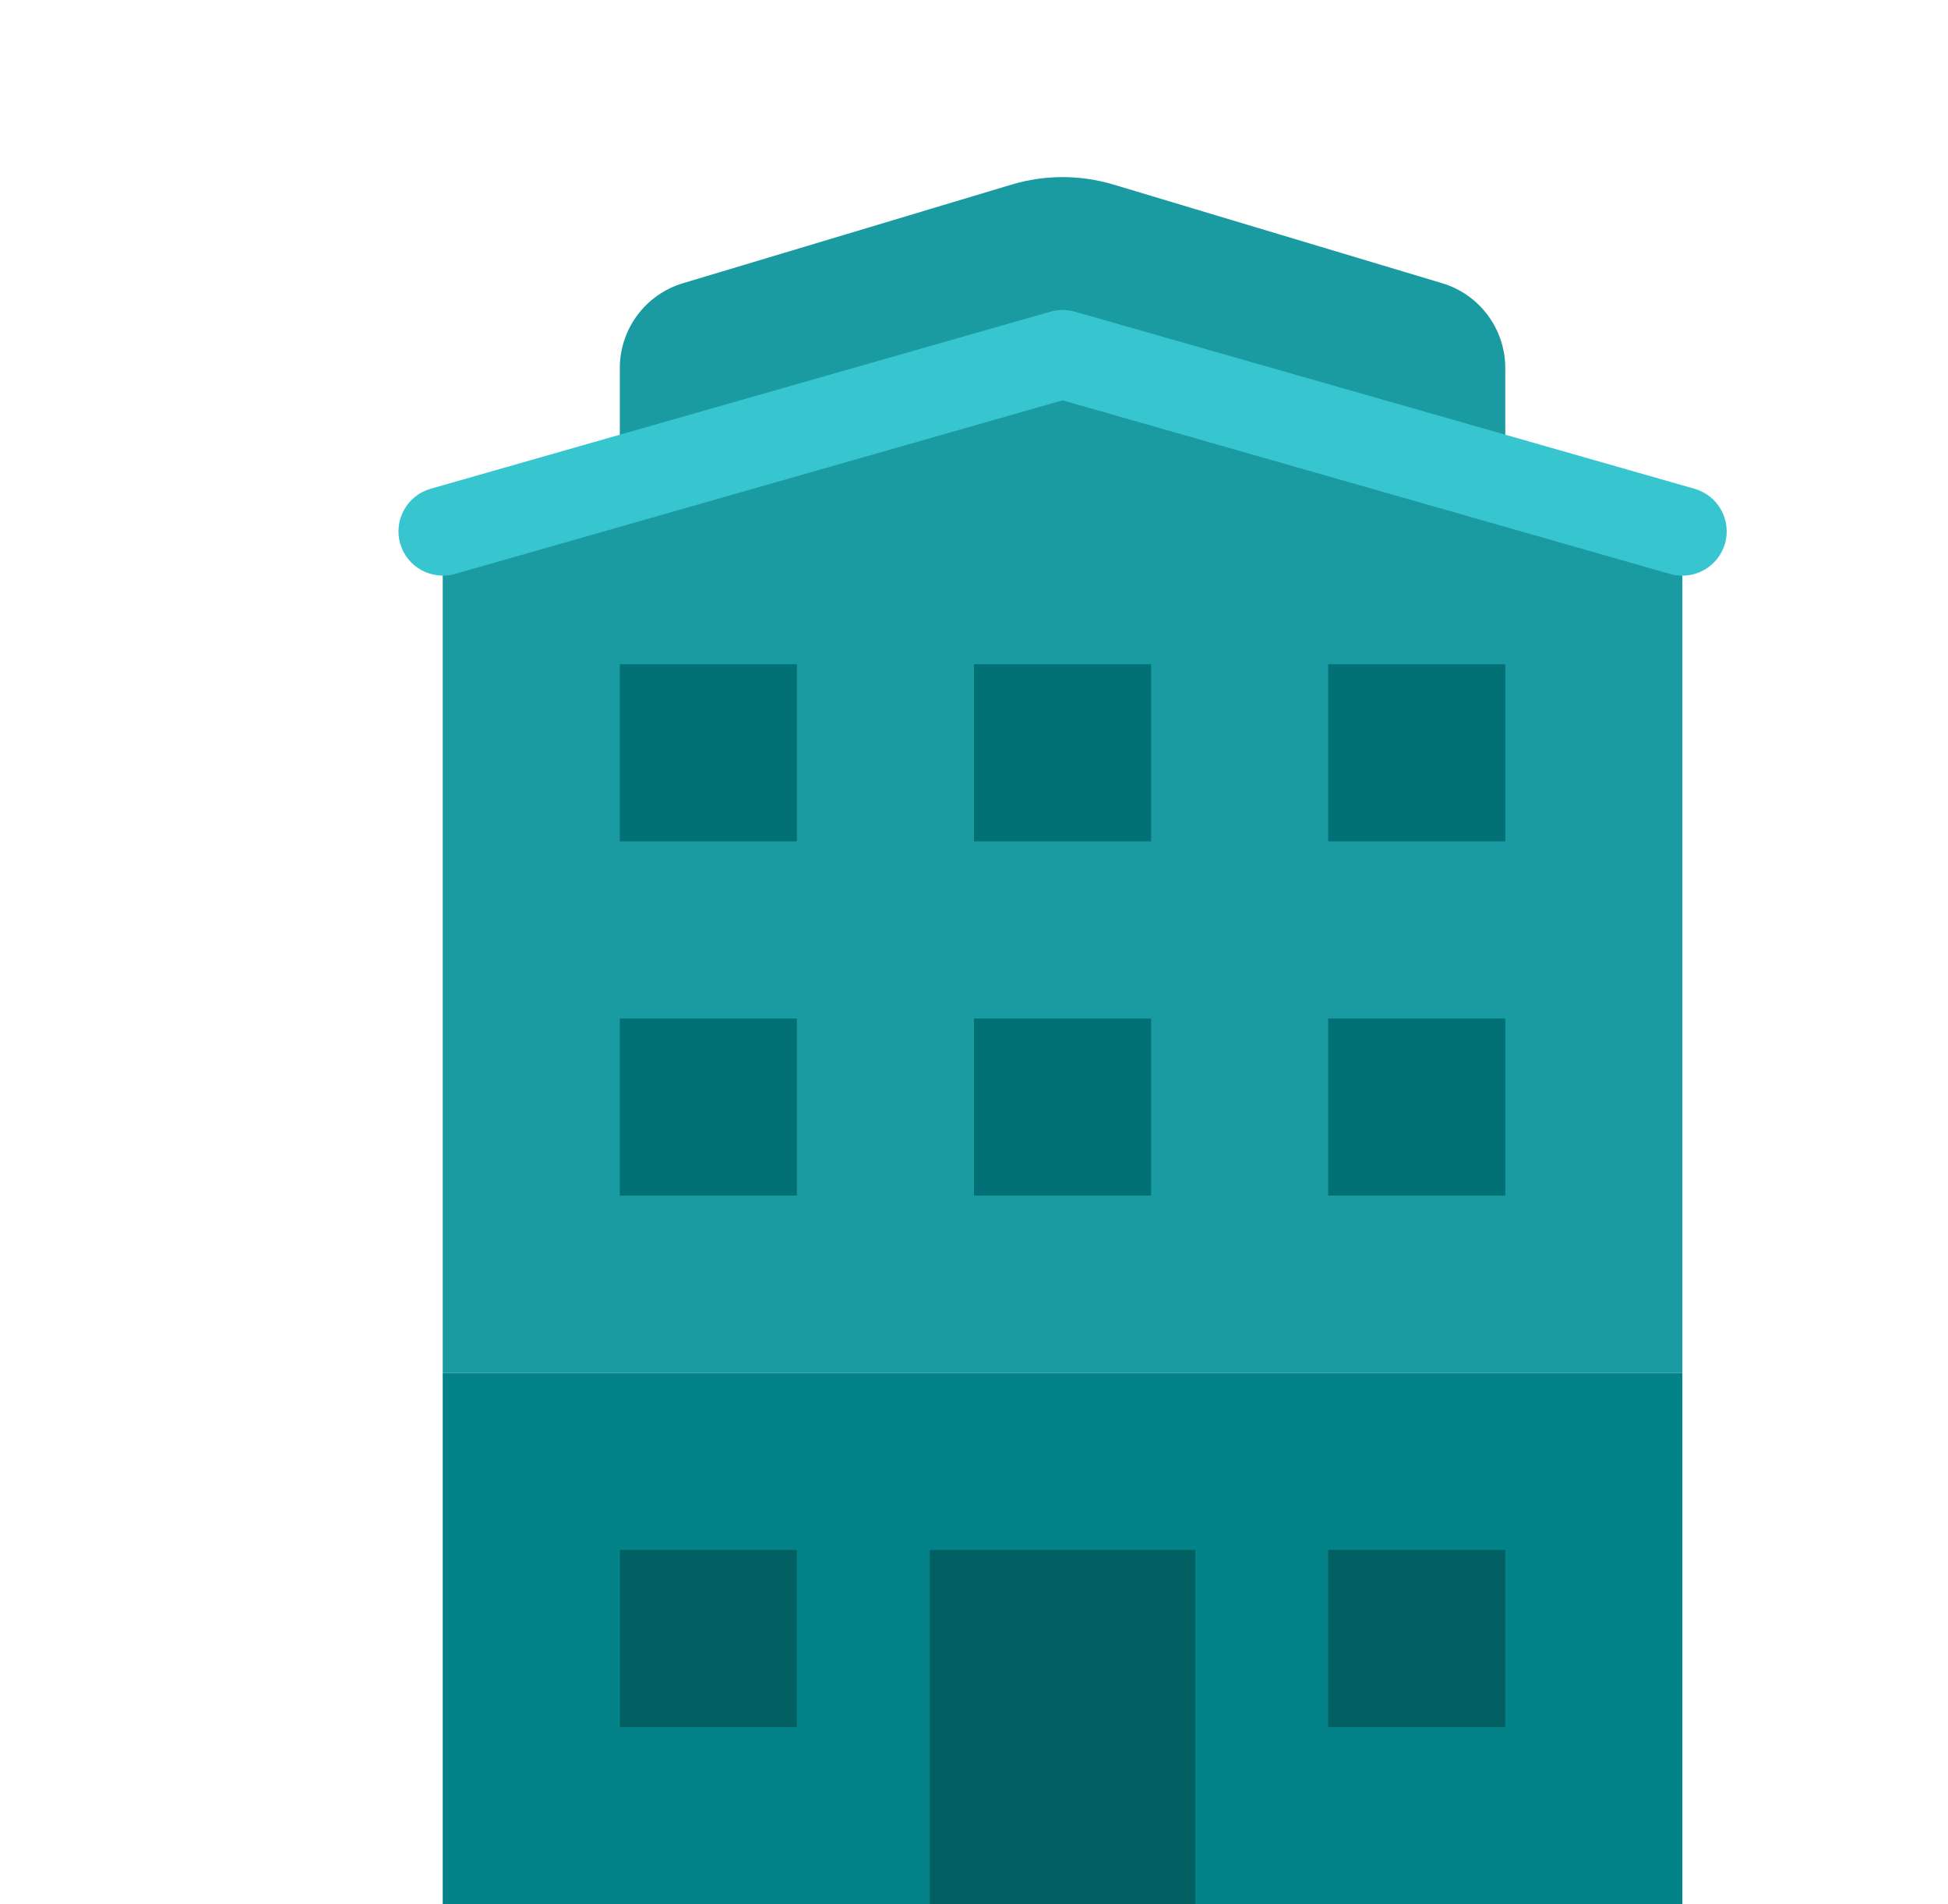 <svg xmlns="http://www.w3.org/2000/svg" width="44" height="43" viewBox="0 0 44 43"><rect width="28" height="12" x="10" y="31" fill="#038387"/><path fill="#1a9ba1" d="M14,11.824h20V8.312c0-0.883-0.579-1.662-1.425-1.916l-7.425-2.228c-0.75-0.225-1.549-0.225-2.299,0	l-7.425,2.228C14.579,6.65,14,7.429,14,8.312V11.824z"/><path fill="#1a9ba1" d="M10,12v19h28V12L24,8L10,12z"/><rect width="4" height="4" x="14" y="35" fill="#026063"/><rect width="4" height="4" x="30" y="35" fill="#026063"/><rect width="6" height="8" x="21" y="35" fill="#026063"/><rect width="4" height="4" x="14" y="23" fill="#027175"/><rect width="4" height="4" x="22" y="23" fill="#027175"/><rect width="4" height="4" x="30" y="23" fill="#027175"/><rect width="4" height="4" x="14" y="15" fill="#027175"/><rect width="4" height="4" x="22" y="15" fill="#027175"/><rect width="4" height="4" x="30" y="15" fill="#027175"/><path fill="#37c6d0" d="M38,13c-0.091,0-0.184-0.013-0.275-0.038L24,9.04l-13.725,3.922	c-0.531,0.146-1.085-0.156-1.236-0.688c-0.152-0.53,0.156-1.084,0.687-1.236l14-4c0.18-0.051,0.37-0.051,0.55,0l14,4	c0.531,0.152,0.838,0.706,0.687,1.236C38.836,12.714,38.436,13,38,13z"/></svg>